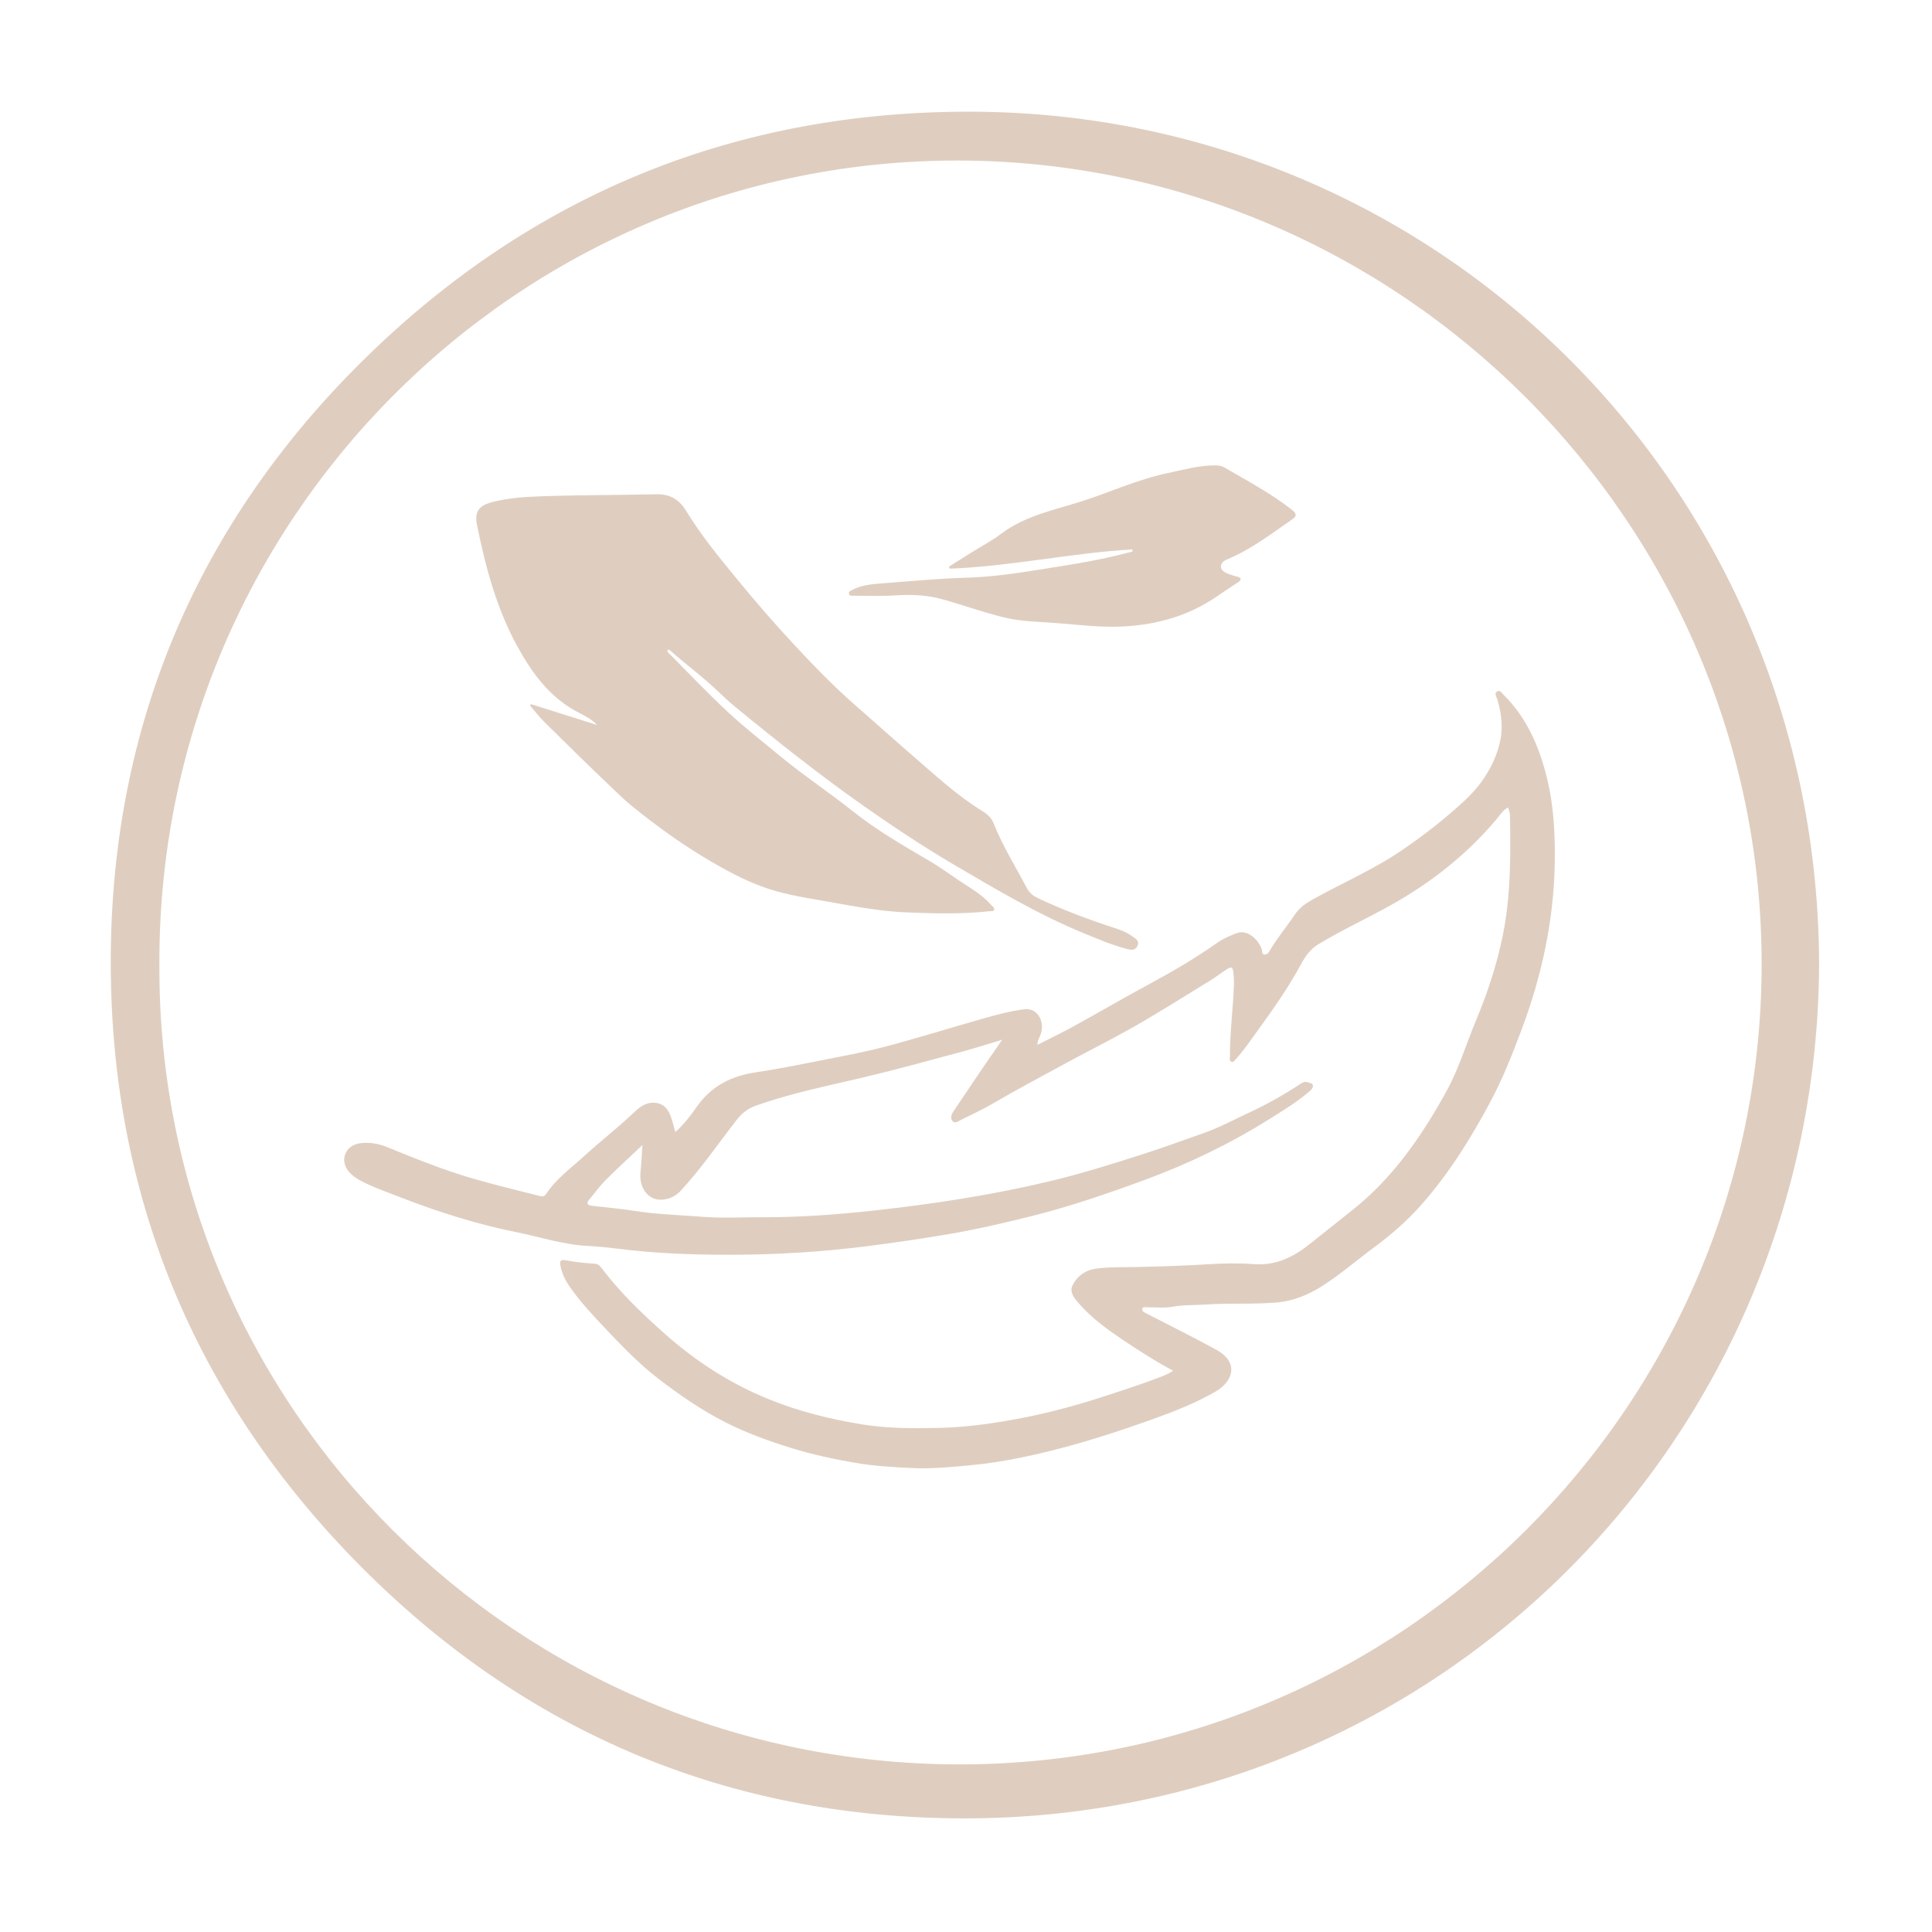 <?xml version="1.0" encoding="utf-8"?>
<!-- Generator: Adobe Illustrator 24.3.0, SVG Export Plug-In . SVG Version: 6.00 Build 0)  -->
<svg version="1.1" xmlns="http://www.w3.org/2000/svg" xmlns:xlink="http://www.w3.org/1999/xlink" x="0px" y="0px"
	 viewBox="0 0 1000 1000" style="enable-background:new 0 0 1000 1000;" xml:space="preserve">
<style type="text/css">
	.st0{display:none;}
	.st1{display:inline;fill:#B85A5A;}
	.st2{fill:#DFCEC0;}
	.st3{fill:#DFCEC1;}
	.st4{fill:none;}
	.st5{fill:#FFFFFF;}
	.st6{fill:#DECDC0;}
</style>
<g id="Layer_2" class="st0">
	<rect x="-76.33" y="-1002" class="st1" width="3170" height="2002"/>
</g>
<g id="Layer_1">
	<g>
		<path class="st2" d="M504.6,57.82c-122.91-0.8-229.47,42.53-316.88,128.89C102.2,271.19,57.99,375.13,57.33,495.19
			c-0.68,122.57,43.19,228.97,129.85,316.02c85.38,85.77,189.98,129.64,310.8,129.98c246.94,0.71,442.07-197.03,443.6-441.51
			C941.13,253.18,745.47,59.39,504.6,57.82z M495.77,913.24C268.01,912.73,81.57,728.79,82.5,499.49
			C81.48,269.9,267.67,82.33,496.74,83.1C724.8,83.87,912.1,270.89,911.82,499.5C911.54,727.42,725.41,913.75,495.77,913.24z"/>
		<path class="st2" d="M774.87,357.91c-1.54,0.95-0.38,2.49,0.02,3.75c2.4,7.65,3.22,15.47,1.28,23.26
			c-2.9,11.62-9.51,21.49-18.01,29.39c-10.09,9.37-21.04,17.93-32.47,25.73c-14.67,10.02-31.03,17.03-46.49,25.65
			c-3.55,1.98-6.69,4.26-9,7.71c-4.12,6.19-8.99,11.86-12.76,18.3c-0.63,1.07-1.27,2.34-2.68,2.36c-1.94,0.04-1.31-1.81-1.7-2.82
			c-2.3-5.97-8.03-10.04-12.64-8.34c-3.6,1.33-7.19,2.83-10.41,5.1c-10.97,7.74-22.5,14.54-34.32,20.91
			c-13.39,7.21-26.53,14.9-39.86,22.24c-6.09,3.35-12.37,6.35-18.87,9.68c0.06-2.12,0.8-3.39,1.41-4.76
			c2.78-6.24-0.72-14.63-8.22-13.67c-7.05,0.9-13.82,2.69-20.58,4.6c-17.02,4.81-33.9,10.12-50.99,14.64
			c-11.41,3.02-23.07,5.13-34.66,7.43c-10.88,2.16-21.78,4.33-32.75,5.97c-12.64,1.89-22.95,7.04-30.51,17.8
			c-3.26,4.65-6.8,9.32-11.1,13.1c-0.99-3.26-1.62-6.57-2.98-9.54c-1.47-3.2-3.91-5.47-7.92-5.64c-5-0.22-8.23,2.89-11.38,5.84
			c-8.06,7.58-16.81,14.37-24.96,21.82c-6.81,6.23-14.5,11.7-19.66,19.6c-1.03,1.58-2.41,1.25-3.68,0.93
			c-11.71-3-23.48-5.79-35.07-9.19c-14.83-4.36-29.16-10.14-43.46-16c-4.23-1.73-8.75-2.58-13.42-2.1
			c-3.73,0.38-6.79,2.09-8.22,5.48c-1.38,3.25-0.51,6.68,1.77,9.36c1.49,1.75,3.41,3.15,5.52,4.32c6.19,3.43,12.89,5.68,19.42,8.24
			c20.08,7.88,40.6,14.46,61.78,18.72c12.26,2.47,24.21,6.48,36.86,7.11c9.72,0.49,19.35,2.06,29.06,2.89
			c15.99,1.37,32,1.78,47.96,1.68c22.37-0.14,44.72-1.55,66.97-4.35c14.37-1.81,28.7-3.91,42.96-6.34
			c14.52-2.48,28.9-5.81,43.22-9.41c19.86-4.99,39.16-11.63,58.33-18.69c22.38-8.23,43.79-18.55,64.02-31.21
			c7.37-4.61,14.84-9.11,21.43-14.86c0.87-0.76,1.59-1.77,1.41-2.86c-0.21-1.32-1.76-1.1-2.7-1.55c-1.24-0.59-2.49,0.03-3.53,0.72
			c-8.51,5.6-17.35,10.61-26.59,14.9c-7.76,3.6-15.36,7.72-23.39,10.56c-10.51,3.71-20.98,7.56-31.62,10.97
			c-16.05,5.14-32.13,10.21-48.5,14.11c-29.82,7.11-60.11,11.74-90.56,15.09c-19.51,2.15-39.11,3.59-58.77,3.51
			c-10.25-0.04-20.55,0.55-30.74-0.27c-11.54-0.93-23.16-1.19-34.64-3.02c-7.35-1.17-14.79-1.76-22.18-2.66
			c-2.18-0.26-2.99-1.21-1.32-3.18c2.84-3.37,5.41-7.02,8.51-10.12c6.2-6.2,12.68-12.1,19.03-18.11c-0.3,4.42-0.5,9.09-0.97,13.74
			c-0.63,6.29,1.65,11.44,6.32,13.67c4.13,1.98,10.51,0.52,14.37-3.65c10.71-11.6,19.62-24.64,29.28-37.07
			c2.57-3.3,5.74-5.64,9.54-7.01c17.98-6.45,36.72-10.17,55.23-14.56c17.6-4.17,35.01-8.97,52.45-13.68
			c6.4-1.73,12.72-3.78,20.01-5.97c-4.34,6.29-8.04,11.57-11.67,16.91c-4.58,6.74-9.11,13.53-13.66,20.3
			c-1.09,1.61-1.63,3.55-0.31,4.98c1.24,1.34,2.86,0.01,4.18-0.65c5.57-2.78,11.28-5.35,16.64-8.51
			c12.06-7.11,24.44-13.61,36.72-20.31c10.79-5.88,21.78-11.4,32.52-17.35c14.61-8.09,28.69-17.13,42.96-25.84
			c3.07-1.87,5.9-4.11,8.94-6.02c1.04-0.66,2.78-1.79,3.15,0.63c0.4,2.56,0.54,5.19,0.45,7.78c-0.44,12.29-2.15,24.51-2.05,36.83
			c0.01,0.91-0.43,2.12,0.69,2.62c1.14,0.5,1.73-0.65,2.33-1.3c3.92-4.29,7.19-9.08,10.6-13.78c8.34-11.51,16.56-23.08,23.32-35.63
			c2.18-4.04,4.8-7.64,8.93-10.14c12.33-7.44,25.42-13.44,37.96-20.49c20.6-11.59,38.83-25.97,54.07-44.07
			c1.83-2.18,3.26-4.72,6.07-6.2c0.37,1.44,0.94,2.63,0.96,3.84c0.35,20.92,0.5,41.84-3.73,62.47c-3.09,15.08-7.83,29.64-13.8,43.86
			c-5.11,12.18-8.86,24.96-15.25,36.58c-6.4,11.64-13.36,22.93-21.46,33.52c-7.94,10.37-16.77,19.75-27.01,27.9
			c-7.56,6.02-15.13,12.04-22.69,18.06c-8.17,6.51-17.35,11.01-28.53,10.16c-7.83-0.6-15.76-0.44-23.61,0.06
			c-12.57,0.79-25.15,1.19-37.73,1.45c-7.06,0.15-14.15-0.13-21.14,0.96c-5.21,0.81-9.37,4.11-11.51,8.61
			c-1.72,3.63,1.27,6.95,3.78,9.78c6.37,7.2,14.08,12.81,21.98,18.13c8.47,5.7,17.06,11.21,26.35,16.21
			c-2.79,1.85-5.26,2.73-7.73,3.66c-9.16,3.47-18.46,6.51-27.78,9.53c-13.91,4.52-28.03,8.41-42.34,11.18
			c-14.14,2.73-28.43,4.86-42.96,5.2c-13.46,0.31-26.91,0.34-40.16-1.81c-16.7-2.71-33.14-6.82-48.85-13.25
			c-19.78-8.1-37.48-19.58-53.44-33.78c-11.59-10.31-22.77-21-32.18-33.41c-0.94-1.24-1.87-2.58-3.91-2.73
			c-4.94-0.36-9.93-0.73-14.76-1.75c-3.7-0.78-3.34,1.16-2.91,3.29c0.78,3.85,2.56,7.31,4.79,10.5
			c5.62,8.06,12.35,15.15,19.09,22.28c8.47,8.96,17.03,17.78,26.82,25.29c10.98,8.42,22.33,16.29,34.73,22.56
			c10.88,5.5,22.24,9.6,33.87,13.2c10.97,3.4,22.17,5.81,33.42,7.73c9.71,1.65,19.64,2.22,29.49,2.68c10.01,0.47,20.01-0.52,30-1.47
			c16-1.52,31.67-4.86,47.11-8.92c15.84-4.16,31.44-9.31,46.89-14.83c11.19-4,22.26-8.34,32.59-14.26
			c9.45-5.41,12.4-15.26,0.63-21.73c-11.85-6.51-23.97-12.51-36-18.69c-1.14-0.58-2.61-1.13-2.37-2.47c0.24-1.41,1.84-0.8,2.86-0.82
			c4.26-0.09,8.64,0.49,12.76-0.29c5.64-1.06,11.32-0.77,16.93-1.16c12.2-0.84,24.48-0.04,36.72-1.04
			c9.09-0.74,17.1-4.16,24.61-9.02c9.18-5.94,17.43-13.14,26.21-19.63c8.82-6.51,17.04-13.69,24.27-21.86
			c14.27-16.12,25.59-34.28,35.72-53.21c6.42-12,11.4-24.62,16.18-37.33c10.5-27.92,16.77-56.74,17.24-86.59
			c0.23-14.77-0.52-29.63-4.09-44.07c-3.97-16.05-10.38-30.98-22.42-42.88C777.32,358.68,776.42,356.95,774.87,357.91z"/>
		<path class="st2" d="M267.49,334.02c7.37,13.53,16.08,25.84,29.87,33.68c4.01,2.28,8.39,3.93,11.74,7.57
			c-11.4-3.6-22.79-7.2-34.19-10.8c-0.21,0.21-0.42,0.43-0.63,0.64c2.4,2.79,4.62,5.75,7.23,8.33c11.84,11.7,23.69,23.4,35.77,34.86
			c3.1,2.94,6.18,5.97,9.51,8.68c13.1,10.65,26.77,20.5,41.37,29.01c10.76,6.27,21.77,12.02,33.86,15.36
			c9.47,2.62,19.18,4.02,28.83,5.76c12.91,2.33,25.87,4.68,38.95,5.18c14.11,0.54,28.29,0.93,42.4-0.65
			c0.79-0.09,1.82,0.29,2.26-0.59c0.59-1.16-0.61-1.69-1.19-2.37c-3.57-4.13-7.95-7.21-12.55-10.1c-6.55-4.12-12.7-8.89-19.37-12.8
			c-13.72-8.03-27.52-16.01-39.94-25.9c-12.31-9.81-25.46-18.48-37.59-28.5c-9.05-7.48-18.34-14.73-26.93-22.71
			c-10.27-9.54-19.93-19.74-29.81-29.69c-0.68-0.69-1.99-1.18-1.45-2.73c0.41,0.11,0.87,0.1,1.12,0.32
			c8.35,7.42,17.39,14.03,25.45,21.79c2.69,2.59,5.46,5.12,8.34,7.49c21.68,17.8,43.64,35.25,66.6,51.38
			c15.16,10.66,30.6,20.91,46.6,30.32c22.06,12.97,44.07,26.03,67.84,35.75c7.04,2.88,14.04,5.86,21.42,7.83
			c2.34,0.63,4.58,1.01,5.75-1.54c1.28-2.79-1.15-3.83-2.94-5.13c-2.74-1.99-5.93-3.16-9.02-4.17
			c-13.31-4.32-26.36-9.23-39.03-15.15c-2.58-1.21-4.84-2.75-6.19-5.32c-5.85-11.17-12.59-21.88-17.27-33.65
			c-1.14-2.87-3.22-4.77-5.76-6.32c-13.18-8.04-24.39-18.58-36.01-28.58c-9.85-8.49-19.49-17.23-29.3-25.76
			c-11.22-9.76-21.56-20.44-31.68-31.28c-10.75-11.51-21.06-23.46-31.05-35.67c-8.94-10.93-17.88-21.87-25.22-33.94
			c-3.7-6.09-8.44-8.95-15.57-8.79c-19.96,0.46-39.95,0.34-59.9,1.06c-8.5,0.31-17.1,0.86-25.45,3.11c-6.53,1.76-8.84,5.01-7.5,11.6
			C251.26,293.22,256.83,314.46,267.49,334.02z"/>
		<path class="st2" d="M441.63,308.34c7.22-0.01,14.46,0.3,21.65-0.16c8.04-0.51,15.97-0.31,23.74,1.8c6,1.63,11.93,3.58,17.88,5.4
			c7.52,2.3,14.97,4.67,22.87,5.66c7.29,0.91,14.61,1.04,21.89,1.68c10.7,0.93,21.35,2.11,32.13,1.52
			c17.63-0.97,33.97-5.71,48.58-15.88c3.4-2.37,6.9-4.6,10.34-6.91c2.28-1.53,1.79-2.45-0.65-3.08c-1.73-0.45-3.5-0.93-5.1-1.7
			c-1.47-0.71-3.15-1.7-3-3.6c0.14-1.76,1.51-2.84,3.17-3.53c12.4-5.11,22.93-13.28,33.85-20.82c2.27-1.56,2.2-2.9-0.18-4.77
			c-10.89-8.59-23.11-15.01-35-21.97c-1.63-0.95-3.36-1.12-5.2-1.11c-8.24,0.04-16.1,2.3-24.07,3.96
			c-15.12,3.14-29.16,9.59-43.76,14.35c-14.54,4.73-29.84,7.5-42.51,17.05c-4.84,3.65-10.28,6.51-15.45,9.74
			c-3.88,2.43-7.75,4.86-11.63,7.3c0.16,0.36,0.31,0.72,0.47,1.07c31.68-1.2,62.82-8.14,94.44-9.96c0.02,0.37,0.04,0.75,0.06,1.12
			c-2.8,0.69-5.59,1.4-8.39,2.07c-13.29,3.21-26.81,5.18-40.29,7.35c-12.27,1.97-24.63,3.72-37,4.08
			c-14.54,0.42-28.97,1.8-43.43,2.9c-5.43,0.42-11.07,0.81-16.09,3.53c-0.81,0.44-1.95,0.81-1.48,2.1
			C439.84,308.52,440.83,308.34,441.63,308.34z"/>
	</g>
</g>
</svg>
